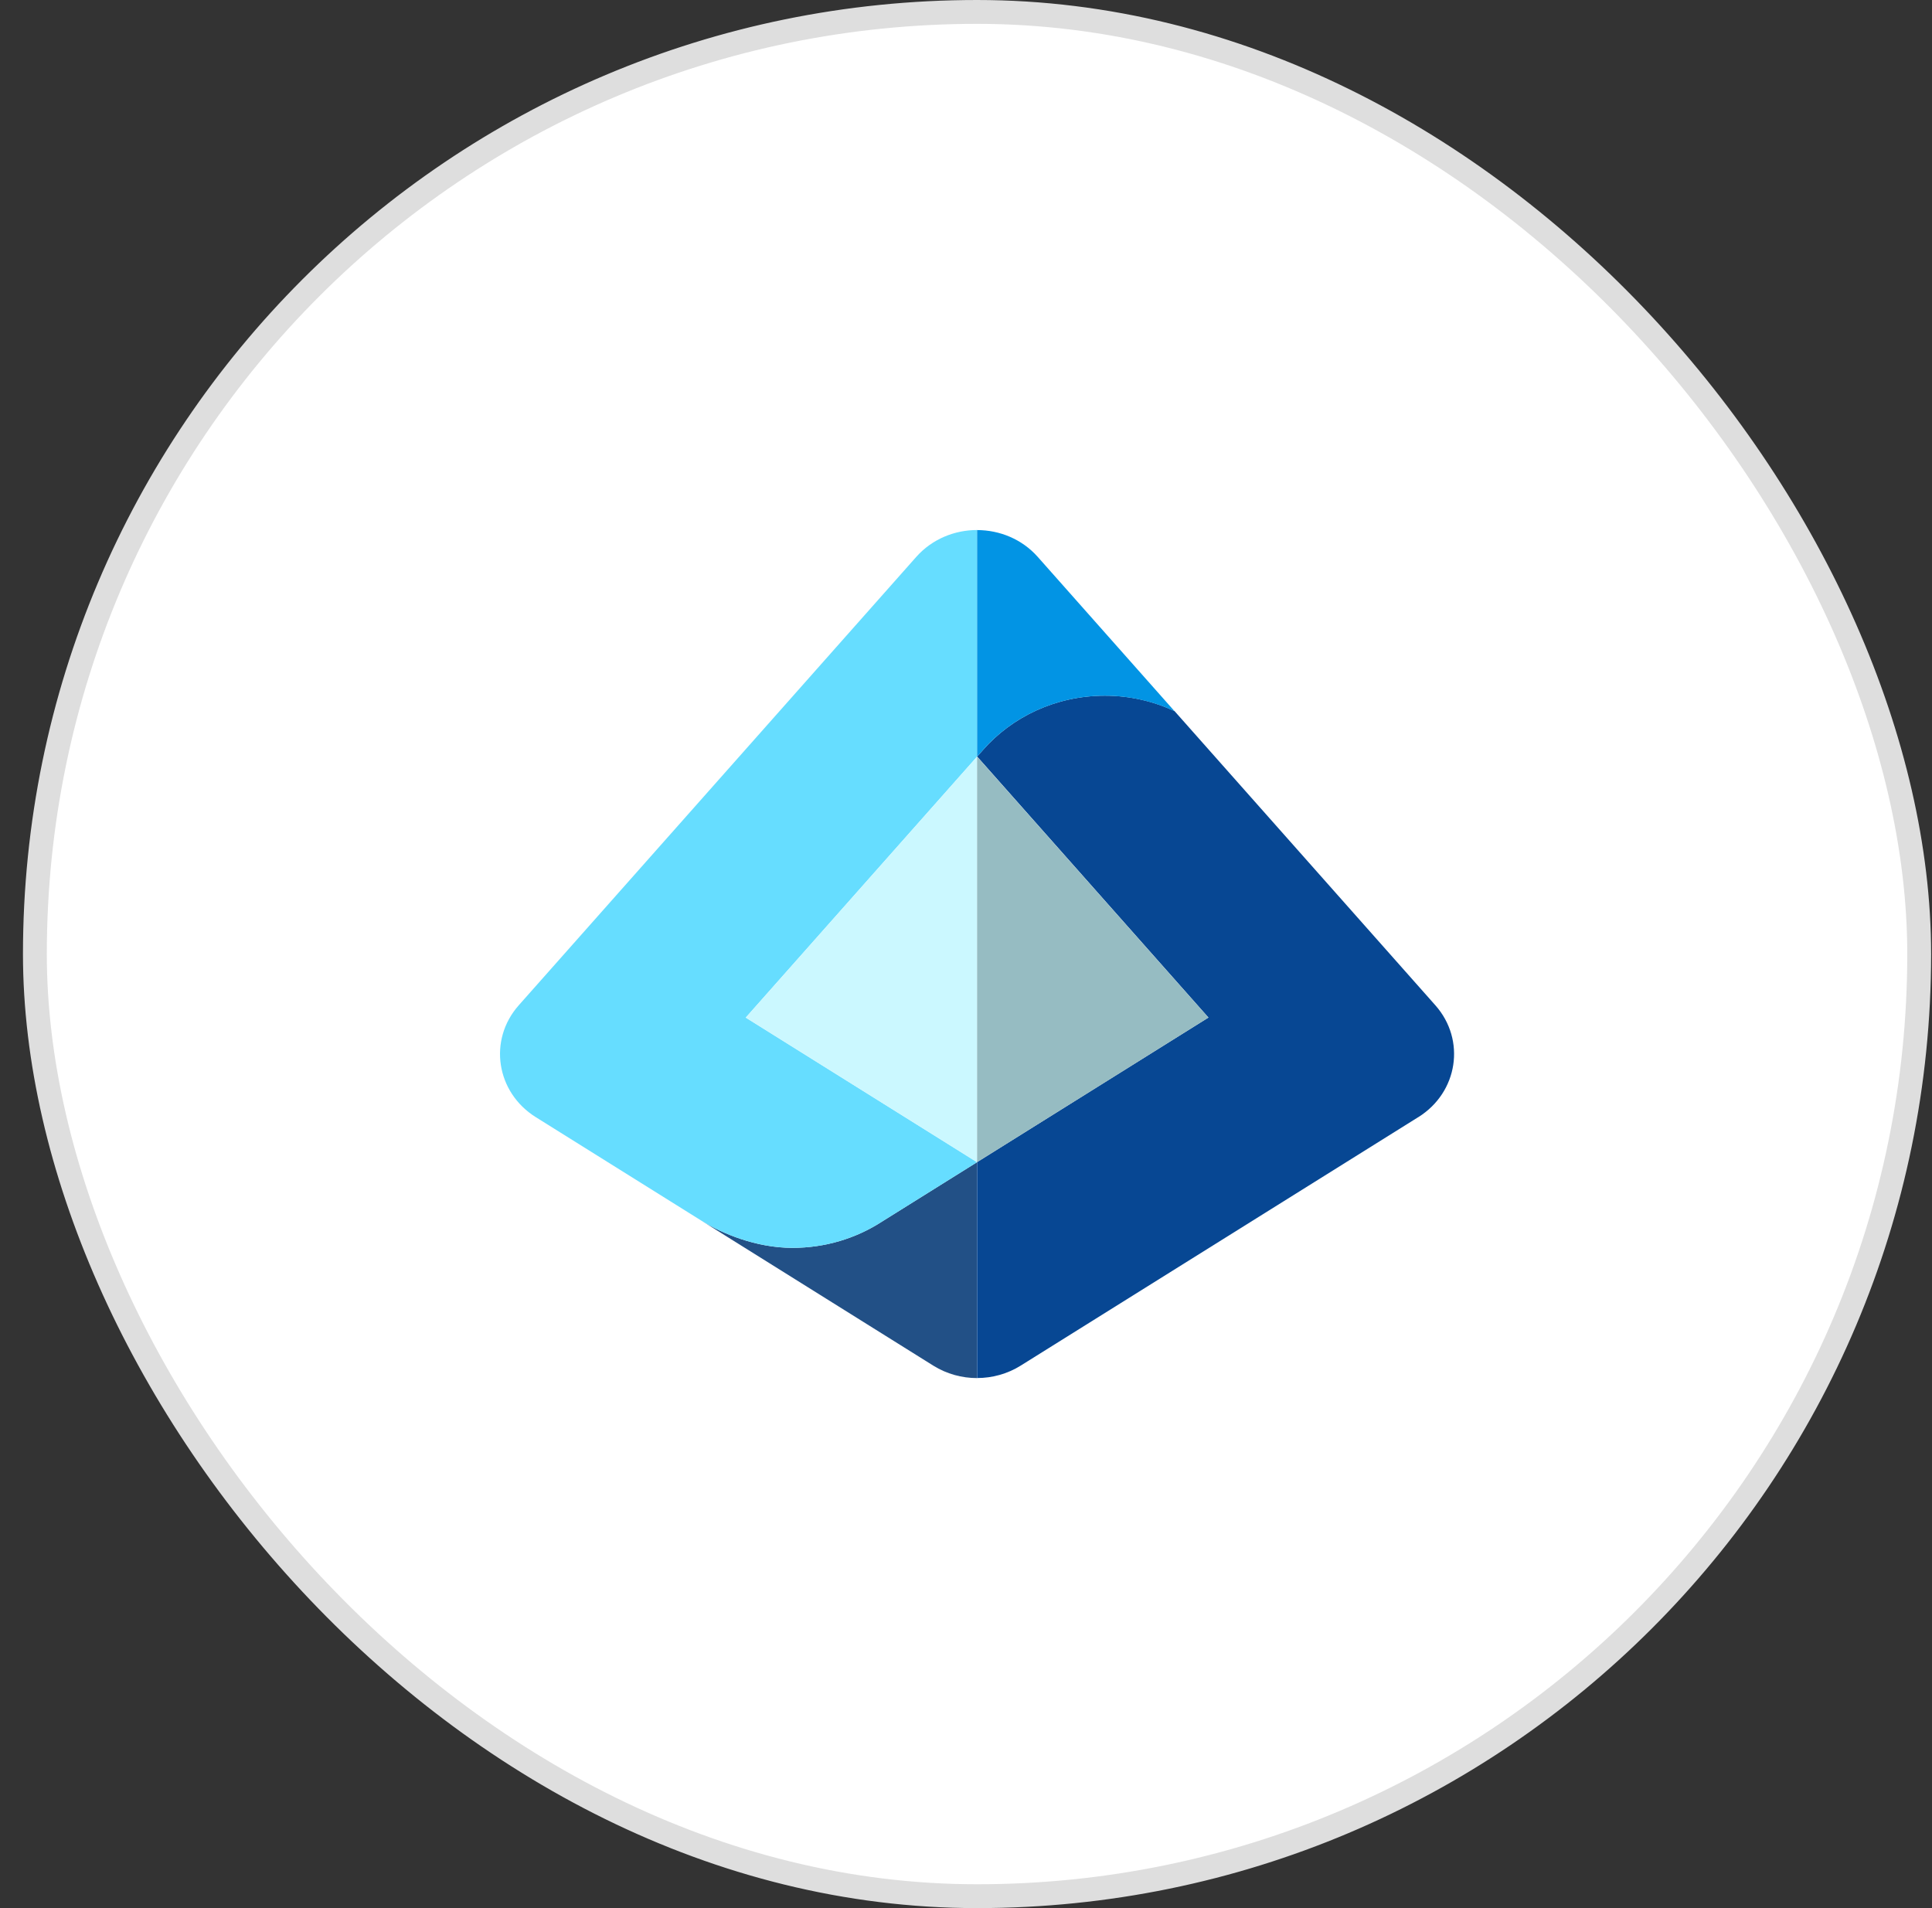 <svg width="81" height="80" viewBox="0 0 81 80" fill="none" xmlns="http://www.w3.org/2000/svg">
<rect x="0" y="0" width="81" height="80" fill="#333333" stroke="none"/>
<rect x="1.463" y="0.5" width="79" height="79" rx="39.5" fill="white"/>
<rect x="1.463" y="0.5" width="79" height="79" rx="39.5" stroke="#DEDEDE"/>
<g clip-path="url(#clip0_2456_39885)">
<path d="M29.412 51.182C30.274 51.72 31.708 52.318 33.223 52.318C34.603 52.318 35.885 51.918 36.948 51.236C36.948 51.236 36.95 51.236 36.952 51.233L40.963 48.727V57.778C40.328 57.778 39.688 57.605 39.132 57.258L29.412 51.182Z" fill="#225086"/>
<path d="M38.414 23.349L21.748 42.149C20.461 43.602 20.797 45.798 22.466 46.84C22.466 46.84 28.634 50.696 29.412 51.182C30.274 51.72 31.708 52.318 33.223 52.318C34.603 52.318 35.886 51.918 36.948 51.236C36.948 51.236 36.95 51.236 36.952 51.233L40.963 48.727L31.266 42.664L40.966 31.722V22.222C40.023 22.222 39.081 22.598 38.414 23.349Z" fill="#66DDFF"/>
<path d="M31.266 42.664L31.381 42.736L40.963 48.727H40.966V31.724L40.963 31.722L31.266 42.664Z" fill="#CBF8FF"/>
<path d="M59.461 46.84C61.13 45.798 61.465 43.602 60.179 42.149L49.243 29.813C48.361 29.402 47.372 29.167 46.325 29.167C44.27 29.167 42.432 30.053 41.21 31.447L40.968 31.72L50.665 42.662L40.965 48.724V57.776C41.603 57.776 42.239 57.602 42.794 57.255L59.461 46.838V46.84Z" fill="#074793"/>
<path d="M40.966 22.222V31.722L41.208 31.449C42.43 30.055 44.268 29.169 46.323 29.169C47.372 29.169 48.359 29.407 49.241 29.816L43.51 23.351C42.846 22.6 41.903 22.224 40.963 22.224L40.966 22.222Z" fill="#0294E4"/>
<path d="M50.663 42.664L40.965 31.724V48.724L50.663 42.664Z" fill="#96BCC2"/>
</g>
<defs>
<clipPath id="clip0_2456_39885">
<rect width="40" height="40" fill="white" transform="translate(20.963 20)"/>
</clipPath>
</defs>
</svg>
